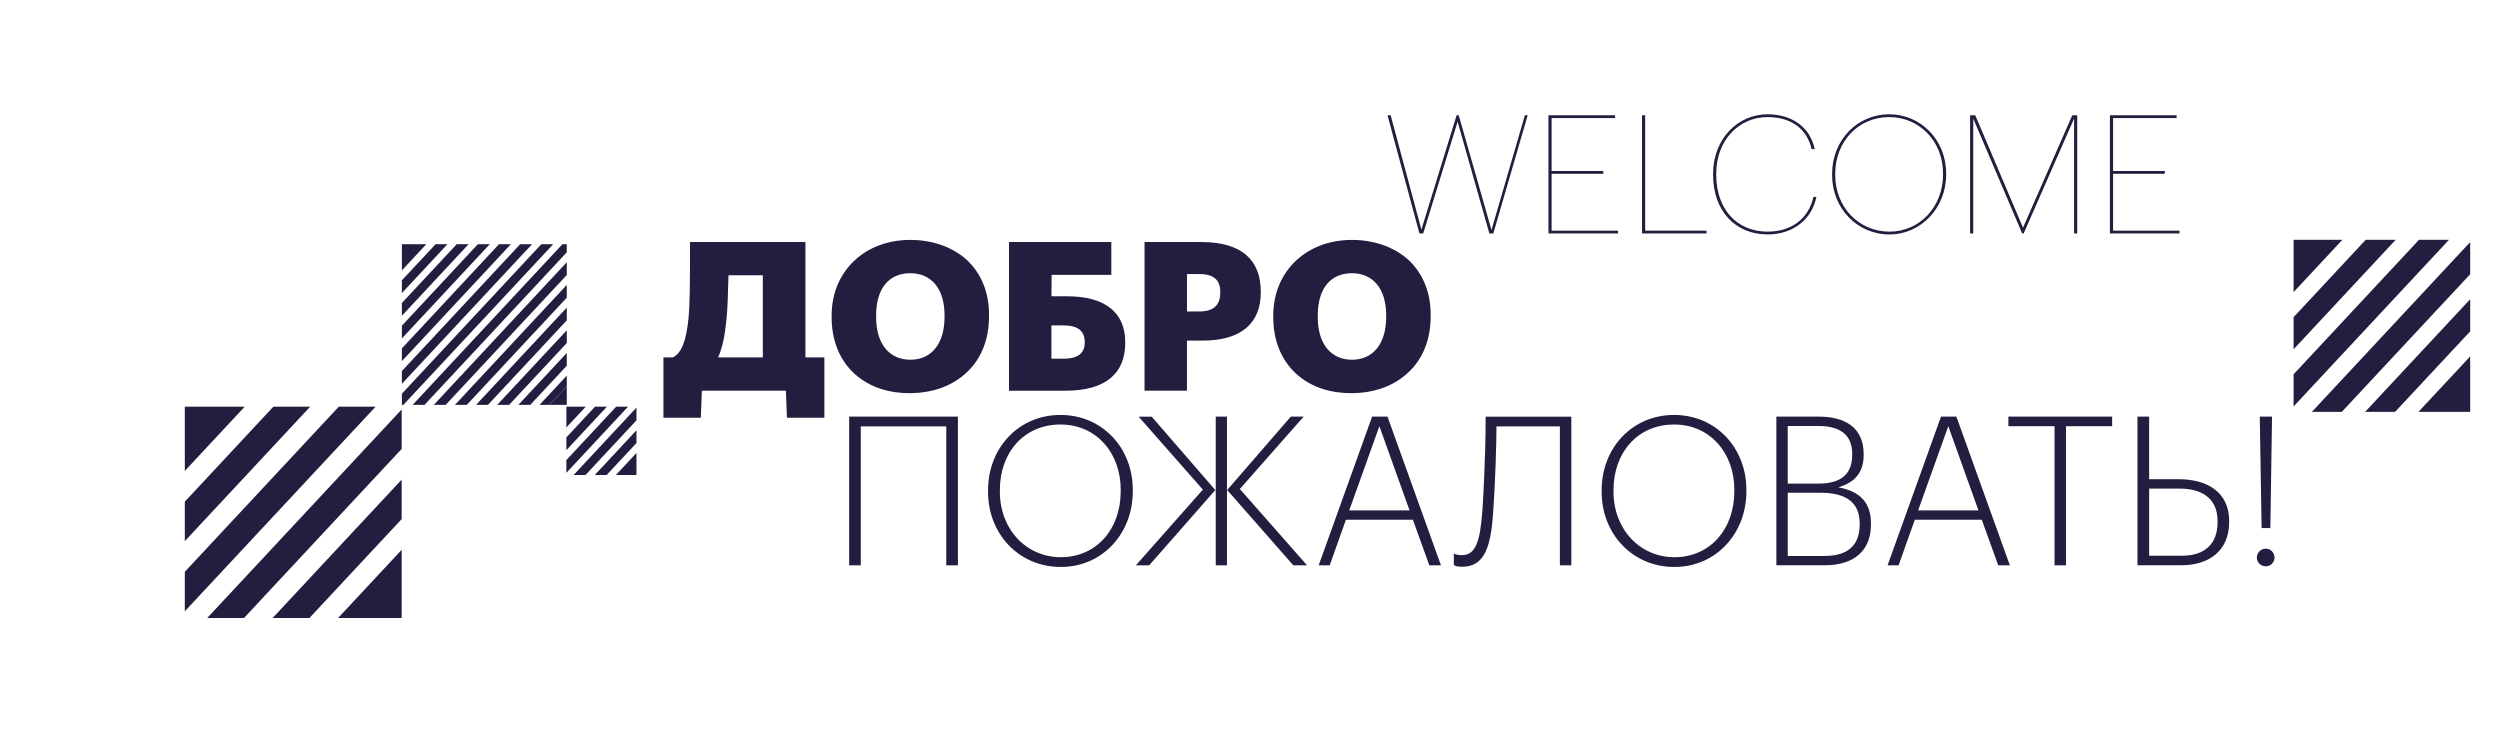 <?xml version="1.0" encoding="UTF-8"?> <!-- Generator: Adobe Illustrator 26.4.1, SVG Export Plug-In . SVG Version: 6.00 Build 0) --> <svg xmlns="http://www.w3.org/2000/svg" xmlns:xlink="http://www.w3.org/1999/xlink" id="Layer_1" x="0px" y="0px" viewBox="0 0 1063.64 321.21" style="enable-background:new 0 0 1063.64 321.21;" xml:space="preserve"> <style type="text/css"> .st0{fill:#251D3F;} </style> <g> <polygon class="st0" points="170.98,115.05 181.38,103.89 170.98,103.89 "></polygon> <polygon class="st0" points="170.98,124.7 190.38,103.89 185.32,103.89 170.98,119.27 "></polygon> <polygon class="st0" points="170.98,134.35 199.38,103.89 194.32,103.89 170.98,128.92 "></polygon> <polygon class="st0" points="203.31,103.89 170.98,138.57 170.98,144 208.38,103.89 "></polygon> <polygon class="st0" points="170.98,153.64 217.37,103.89 212.31,103.89 170.98,148.22 "></polygon> <polygon class="st0" points="170.98,163.29 226.37,103.89 221.31,103.89 170.98,157.87 "></polygon> <polygon class="st0" points="230.31,103.89 170.98,167.51 170.98,172.25 171.62,172.25 235.37,103.89 "></polygon> <polygon class="st0" points="180.62,172.25 241.14,107.35 241.14,103.89 239.31,103.89 175.56,172.25 "></polygon> <polygon class="st0" points="189.62,172.25 241.14,117 241.14,111.57 184.56,172.25 "></polygon> <polygon class="st0" points="241.14,126.64 241.14,121.22 193.56,172.25 198.61,172.25 "></polygon> <polygon class="st0" points="207.61,172.25 241.14,136.3 241.14,130.87 202.55,172.25 "></polygon> <polygon class="st0" points="216.61,172.25 241.14,145.94 241.14,140.52 211.55,172.25 "></polygon> <polygon class="st0" points="241.14,155.6 241.14,150.16 220.54,172.25 225.61,172.25 "></polygon> <polygon class="st0" points="233.74,172.25 241.14,164.31 241.14,159.82 229.54,172.25 "></polygon> <polygon class="st0" points="241.14,172.25 241.14,164.31 233.74,172.25 "></polygon> <polygon class="st0" points="240.97,181.87 249.21,173.03 240.97,173.03 "></polygon> <polygon class="st0" points="240.97,191.52 258.21,173.03 253.15,173.03 240.97,186.09 "></polygon> <polygon class="st0" points="240.97,201.17 267.21,173.03 262.14,173.03 240.97,195.74 "></polygon> <polygon class="st0" points="249.11,202.09 270.79,178.84 270.79,173.41 244.05,202.09 "></polygon> <polygon class="st0" points="258.11,202.09 270.79,188.49 270.79,183.06 253.05,202.09 "></polygon> <polygon class="st0" points="270.79,202.09 270.79,192.71 262.05,202.09 "></polygon> <polygon class="st0" points="104.11,173.03 78.63,173.03 78.63,200.36 "></polygon> <polygon class="st0" points="131.96,173.03 116.3,173.03 78.63,213.44 78.63,230.23 "></polygon> <polygon class="st0" points="159.8,173.03 144.13,173.03 78.63,243.28 78.63,260.08 "></polygon> <polygon class="st0" points="170.89,190.99 170.89,174.21 88.16,262.93 103.81,262.93 "></polygon> <polygon class="st0" points="170.89,220.85 170.89,204.06 115.99,262.93 131.65,262.93 "></polygon> <polygon class="st0" points="170.89,262.93 170.89,233.92 143.84,262.93 "></polygon> </g> <g> <polygon class="st0" points="996.57,102.03 975.82,102.03 975.82,124.29 "></polygon> <polygon class="st0" points="1019.25,102.03 1006.5,102.03 975.82,134.94 975.82,148.61 "></polygon> <polygon class="st0" points="1041.93,102.03 1029.17,102.03 975.82,159.24 975.82,172.93 "></polygon> <polygon class="st0" points="1050.96,116.66 1050.96,102.99 983.59,175.24 996.33,175.24 "></polygon> <polygon class="st0" points="1050.96,140.97 1050.96,127.3 1006.25,175.24 1019,175.24 "></polygon> <polygon class="st0" points="1050.96,151.62 1028.93,175.24 1050.96,175.24 "></polygon> </g> <g> <path class="st0" d="M298.18,177.72h-15.92v-25.66h3.98c3.89-1.86,5.75-7.34,6.72-16.9c0.44-5.04,0.62-11.06,0.62-32.2h49.1v49.1 h8.05v25.66H334.8l-0.44-11.5h-35.74L298.18,177.72z M305.52,152.07h19.02v-34.95h-14.6c-0.27,7.17-0.27,13.45-0.88,19.02 C308.44,142.6,307.38,147.91,305.52,152.07z"></path> <path class="st0" d="M362.76,158.26c-5.75-5.66-8.94-13.71-8.94-23.27v-0.71c0-9.64,3.63-17.69,9.64-23.36s14.33-8.85,23.8-8.85 c9.64,0,18.05,3.1,24.06,8.49c5.93,5.57,9.47,13.45,9.47,23.27v0.71c0,9.82-3.27,17.96-9.2,23.62c-5.93,5.75-14.33,9.11-24.59,9.11 C376.74,167.29,368.51,163.92,362.76,158.26z M401.86,134.82v-0.71c0-11.32-5.66-17.87-14.6-17.87s-14.51,6.37-14.51,17.96v0.71 c0,11.59,5.75,18.14,14.6,18.14C396.29,153.04,401.86,146.23,401.86,134.82z"></path> <path class="st0" d="M478.74,145.88c0,12.74-8.05,20.35-25.39,20.35h-24.06v-63.26h43.53v13.98h-25.39l-0.09,9.11h6.81 c15.84,0,24.59,6.81,24.59,19.46V145.88z M452.64,152.6c5.66,0,8.85-2.12,8.85-6.81v-0.35c0-4.69-3.01-6.99-8.94-6.99h-5.22v14.16 H452.64z"></path> <path class="st0" d="M486.96,102.97h24.06c17.34,0,25.39,7.7,25.39,21.14v0.35c0,13.36-8.76,20.44-24.6,20.44h-6.81v21.32h-18.05 V102.97z M510.23,132.52c6.02,0,8.94-2.65,8.94-7.96v-0.35c0-5.4-3.19-7.61-8.85-7.61h-5.31v15.92H510.23z"></path> <path class="st0" d="M550.66,158.26c-5.75-5.66-8.94-13.71-8.94-23.27v-0.71c0-9.64,3.63-17.69,9.64-23.36 c6.02-5.66,14.33-8.85,23.8-8.85c9.64,0,18.05,3.1,24.06,8.49c5.93,5.57,9.47,13.45,9.47,23.27v0.71c0,9.82-3.27,17.96-9.2,23.62 c-5.93,5.75-14.33,9.11-24.6,9.11C564.64,167.29,556.41,163.92,550.66,158.26z M589.76,134.82v-0.71c0-11.32-5.66-17.87-14.6-17.87 s-14.51,6.37-14.51,17.96v0.71c0,11.59,5.75,18.14,14.6,18.14C584.19,153.04,589.76,146.23,589.76,134.82z"></path> </g> <g> <path class="st0" d="M590.32,49.04h1.34l13.08,48.67l14.98-48.67h0.91l13.93,48.81l14.21-48.81h1.2l-14.63,50.28h-1.69l-13.5-47.54 l-14.63,47.54h-1.62L590.32,49.04z"></path> <path class="st0" d="M658.81,49.04h28.34v1.2h-27.01v22.5h22.01v1.2h-22.01v24.19h28.27v1.2h-29.61V49.04z"></path> <path class="st0" d="M698.61,49.04h1.34v49.09h26.09v1.2h-27.43V49.04z"></path> <path class="st0" d="M728.85,74.5v-0.56c0-14.84,10.48-25.32,23.14-25.32c10.2,0,18.07,5.27,20.11,14.84h-1.34 c-1.97-8.65-8.65-13.64-18.78-13.64c-12.31,0-21.8,10.06-21.8,24.05v0.56c0,14.35,8.58,24.12,21.87,24.12 c10.2,0,17.44-5.56,19.48-14.77h1.27c-2.04,9.92-10.27,15.96-20.75,15.96C737.99,99.75,728.85,89.34,728.85,74.5z"></path> <path class="st0" d="M779.48,74.5v-0.56c0-14.35,10.76-25.32,24.26-25.32S828,59.59,828,73.73v0.56 c0,14.28-10.83,25.46-24.12,25.46C790.1,99.75,779.48,88.57,779.48,74.5z M826.67,74.29v-0.56c0-13.43-9.85-23.91-22.93-23.91 c-13.22,0-22.93,10.55-22.93,24.12v0.56c0,13.43,9.85,24.05,23.07,24.05C816.75,98.55,826.67,88,826.67,74.29z"></path> <path class="st0" d="M838.2,49.04h2.18l20.32,47.82l20.96-47.82h2.11v50.28h-1.34V50.45l-21.45,48.88h-0.63l-20.82-48.88v48.88 h-1.34V49.04z"></path> <path class="st0" d="M897.69,49.04h28.34v1.2h-27.01v22.5h22.01v1.2h-22.01v24.19h28.27v1.2h-29.61V49.04z"></path> </g> <g> <path class="st0" d="M402.59,181.41h-36.36v59.1h-4.95v-63.26h46.27v63.26h-4.95V181.41z"></path> <path class="st0" d="M420.37,209.28v-0.71c0-17.96,13.01-32.03,30.79-32.03c17.87,0,30.79,14.07,30.79,31.85v0.71 c0,17.87-12.92,32.12-30.61,32.12C433.29,241.22,420.37,226.97,420.37,209.28z M476.81,209.01v-0.71 c0-15.31-10.09-27.69-25.66-27.69c-15.48,0-25.75,11.94-25.75,27.87v0.71c0,16.1,11.32,27.87,25.92,27.87 C466.46,237.06,476.81,225.2,476.81,209.01z"></path> <path class="st0" d="M483.27,240.51l28.49-32.2l-27.34-31.05h5.57l27.07,31.23l-28.13,32.03H483.27z M517.24,177.25h4.78v63.26 h-4.78V177.25z M550.24,240.51l-28.13-32.03l27.07-31.23h5.48l-27.16,30.79l28.58,32.47H550.24z"></path> <path class="st0" d="M583.77,177.25h6.55l22.74,63.26h-4.95l-6.99-19.38h-28.49l-6.9,19.38h-4.69L583.77,177.25z M574.04,217.15 h25.66l-12.83-35.83L574.04,217.15z"></path> <path class="st0" d="M622.16,241.13c-1.33,0-2.12-0.09-2.74-0.35c-0.35-0.09-0.62-0.27-0.88-0.44v-4.78l0.97,0.35 c0.62,0.18,1.42,0.27,2.57,0.27c5.66,0,7.61-5.75,8.58-18.4c0.62-8.94,0.97-19.11,1.24-26.98c0.09-4.6,0.18-9.11,0.18-13.54h36.45 v63.26h-4.87v-59.1h-26.98c0,6.9-0.44,22.83-1.42,36.98C634.28,232.28,631.72,241.13,622.16,241.13z"></path> <path class="st0" d="M681.43,209.28v-0.71c0-17.96,13-32.03,30.79-32.03c17.87,0,30.79,14.07,30.79,31.85v0.71 c0,17.87-12.92,32.12-30.61,32.12C694.35,241.22,681.43,226.97,681.43,209.28z M737.88,209.01v-0.71 c0-15.31-10.09-27.69-25.66-27.69c-15.48,0-25.74,11.94-25.74,27.87v0.71c0,16.1,11.32,27.87,25.92,27.87 C727.53,237.06,737.88,225.2,737.88,209.01z"></path> <path class="st0" d="M755.75,177.25h17.96c11.15,0,19.2,4.51,19.2,16.01v0.35c0,7.17-3.63,11.68-10.79,13.71 c9.55,1.77,13.89,6.81,13.89,15.39v0.35c0,11.59-7.61,17.43-19.64,17.43h-20.61V177.25z M773.79,205.74 c9.64,0,14.24-4.16,14.24-12.21v-0.35c0-8.23-5.13-11.94-14.42-11.94h-13.01v24.51H773.79z M776.27,236.53 c10,0,14.95-4.6,14.95-13.45v-0.35c0-8.76-5.57-13.09-16.63-13.09h-13.98v26.9H776.27z"></path> <path class="st0" d="M825.81,177.25h6.55l22.74,63.26h-4.95l-6.99-19.38h-28.49l-6.9,19.38h-4.69L825.81,177.25z M816.08,217.15 h25.66l-12.83-35.83L816.08,217.15z"></path> <path class="st0" d="M874.12,181.32h-19.64v-4.07h44.15v4.07h-19.64v59.19h-4.87V181.32z"></path> <path class="st0" d="M909.41,177.25h4.95v26.63h12.56c12.3,0,21.5,5.57,21.5,17.87v0.35c0,12.3-8.67,18.4-20.44,18.4h-18.58V177.25 z M928.26,236.44c9.64,0,15.22-4.87,15.22-14.33v-0.35c0-8.94-5.66-13.89-16.28-13.89h-12.83v28.58H928.26z"></path> <path class="st0" d="M960.19,237.23c0-2.12,1.68-3.8,3.8-3.8c2.04,0,3.72,1.68,3.72,3.8c0,2.04-1.68,3.72-3.72,3.72 C961.88,240.95,960.19,239.27,960.19,237.23z M961.43,177.25h5.22l-0.71,47.42h-3.72L961.43,177.25z"></path> </g> </svg> 